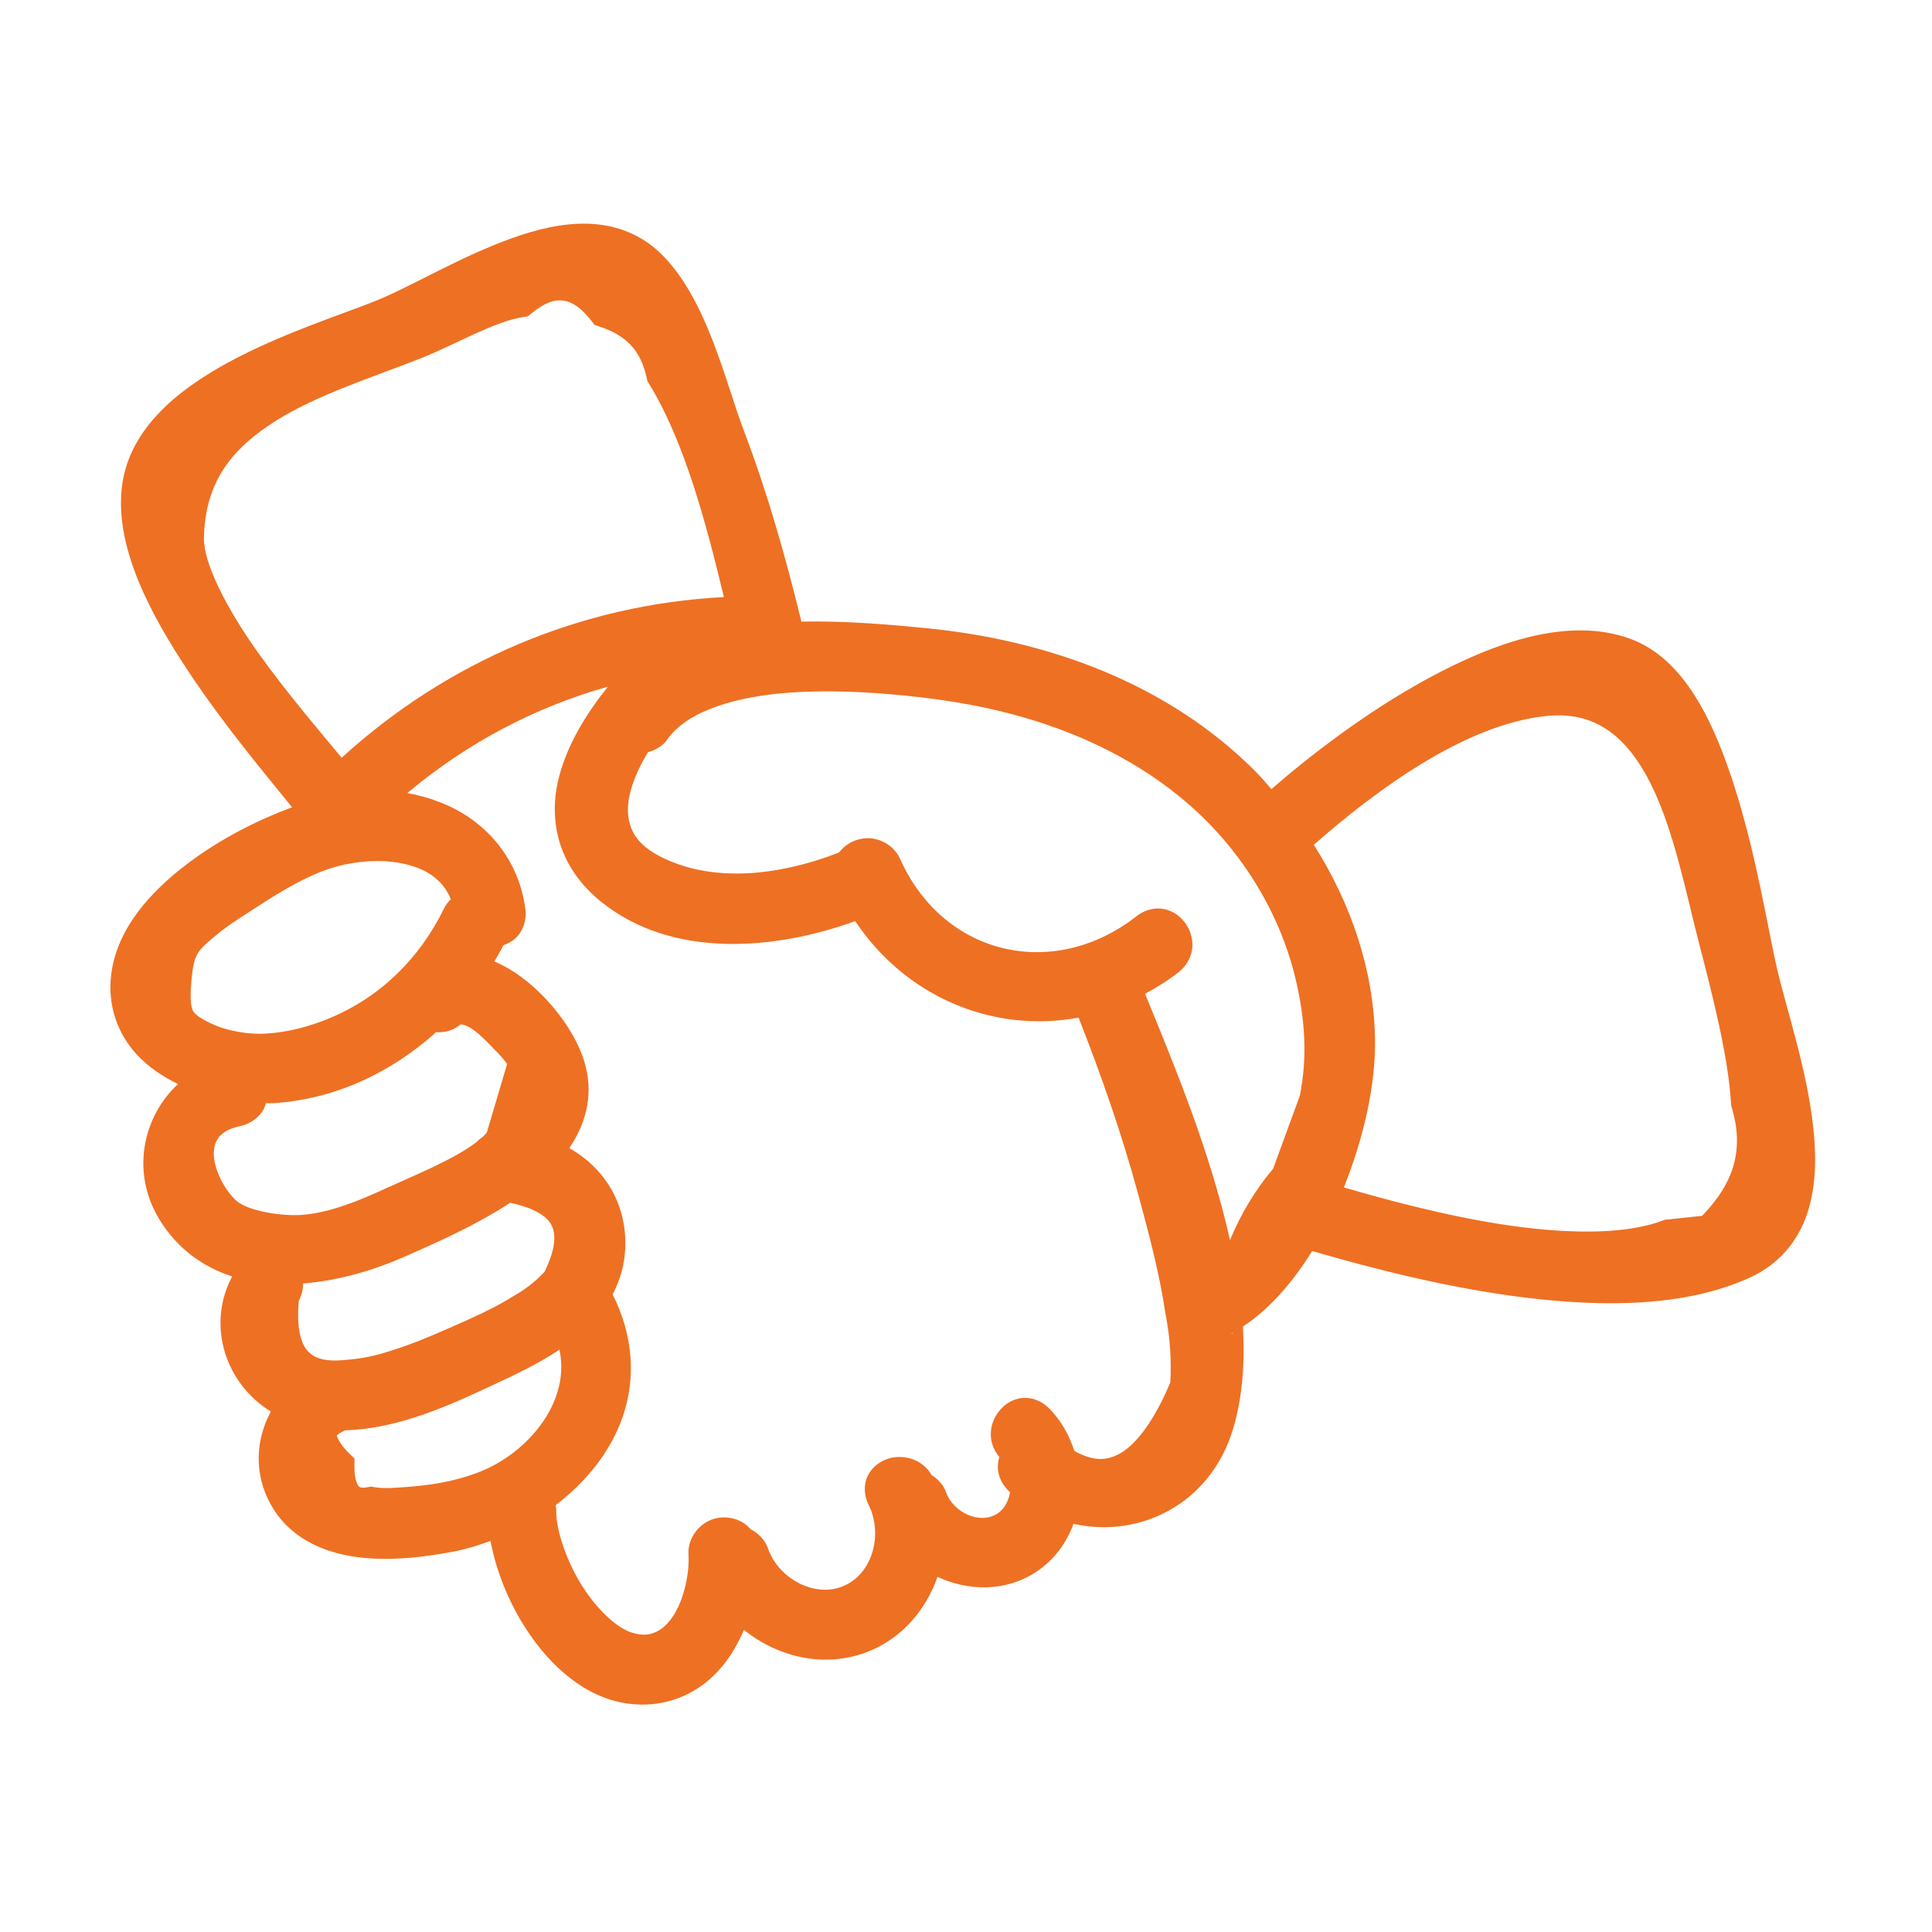 <svg width="187" height="187" viewBox="0 0 187 187" fill="none" xmlns="http://www.w3.org/2000/svg">
<path d="M56.891 21.654C54.398 21.586 51.871 22.212 49.4 23.107C44.459 24.897 39.638 27.814 36.323 29.137C32.869 30.515 27.107 32.342 22.029 35.114C16.95 37.887 12.286 41.755 11.765 47.443C11.242 53.148 14.491 59.376 18.357 65.17C21.747 70.249 25.533 74.757 28.267 78.136C24.988 79.353 21.418 81.151 18.31 83.472C14.501 86.317 11.312 89.933 10.766 94.295C10.377 97.4 11.437 100.103 13.228 102.054C14.345 103.27 15.735 104.198 17.23 104.924C13.794 108.119 12.69 113.45 15.372 117.937C17.121 120.866 19.675 122.644 22.473 123.548C20.113 127.954 21.549 133.444 25.819 136.372C25.953 136.464 26.088 136.528 26.223 136.611C24.775 139.266 24.538 142.553 26.166 145.544C27.955 148.833 31.271 150.28 34.562 150.712C37.853 151.144 41.267 150.683 43.964 150.165C45.172 149.932 46.334 149.566 47.475 149.148C48.074 152.289 49.426 155.586 51.422 158.41C53.853 161.849 57.254 164.645 61.382 164.96C61.769 164.989 62.148 164.998 62.52 164.985C65.126 164.899 67.37 163.82 69.041 162.215C70.34 160.967 71.302 159.418 72.008 157.755C75.356 160.456 79.991 161.544 84.219 159.781C87.431 158.442 89.655 155.725 90.74 152.627C93.723 154.006 97.319 154.1 100.292 152.144C102.069 150.974 103.244 149.306 103.907 147.491C110.314 148.934 117.162 145.576 119.346 138.319C120.276 135.216 120.501 131.861 120.302 128.405C122.949 126.652 125.163 124.055 127.008 121.086C132.763 122.763 140.068 124.652 147.469 125.574C155.338 126.554 163.27 126.486 169.461 123.616C172.27 122.314 174.046 120.06 174.908 117.5C175.771 114.941 175.821 112.093 175.517 109.215C174.909 103.46 172.84 97.45 171.97 93.636C171.133 89.974 170.032 82.988 167.994 76.493C165.955 69.998 163.072 63.686 157.669 61.784C151.728 59.695 144.686 62.159 138.239 65.656C132.171 68.948 126.649 73.254 123.061 76.382C122.576 75.833 122.114 75.267 121.594 74.743C113.068 66.143 101.448 61.973 89.749 60.811C86.233 60.462 81.923 60.079 77.566 60.166C76.048 53.932 74.304 47.75 72.001 41.692C70.186 36.924 68.401 28.769 63.873 24.46C61.867 22.549 59.383 21.721 56.891 21.654ZM54.482 29.087C55.291 29.185 56.21 29.716 57.259 31.074L57.553 31.456L58.007 31.603C60.678 32.474 62.032 33.964 62.603 36.617L62.66 36.879L62.799 37.108C66.238 42.687 68.352 50.649 70.065 57.79C56.19 58.511 43.305 64.021 33.07 73.34C30.732 70.528 27.699 66.971 25.024 63.233C21.976 58.974 19.707 54.552 19.742 52.11C19.821 46.54 22.589 43.32 26.685 40.74C30.781 38.16 36.165 36.494 40.822 34.642C44.177 33.308 47.822 31.114 50.663 30.687L51.093 30.619L51.426 30.344C52.705 29.28 53.673 28.989 54.482 29.087ZM58.838 66.462C56.762 69.062 54.905 72.055 54.089 75.273C53.057 79.337 53.966 83.877 58.172 87.273C65.098 92.865 75.09 91.942 82.78 89.155C87.682 96.523 96.159 100.031 104.397 98.496C106.608 104.115 108.587 109.786 110.166 115.596C111.213 119.444 112.237 123.3 112.804 127.142L112.811 127.177L112.818 127.217C113.246 129.388 113.392 131.581 113.276 133.809C111.743 137.452 110.054 139.685 108.545 140.598C107.124 141.458 105.807 141.439 103.986 140.437C103.489 138.903 102.685 137.429 101.452 136.228C100.74 135.537 99.722 135.197 98.832 135.323C97.942 135.449 97.232 135.935 96.731 136.547C96.231 137.158 95.91 137.928 95.897 138.791C95.886 139.551 96.176 140.369 96.728 141.028C96.629 141.364 96.564 141.716 96.581 142.094C96.619 142.933 97.047 143.819 97.766 144.428C97.61 145.339 97.169 146.12 96.488 146.532C95.648 147.039 94.652 147.036 93.686 146.621C92.719 146.207 91.899 145.368 91.588 144.478V144.474C91.325 143.724 90.777 143.139 90.168 142.767C89.23 141.13 87.237 140.699 85.805 141.242C85.067 141.522 84.38 142.044 83.983 142.856C83.587 143.669 83.612 144.747 84.062 145.63C85.447 148.354 84.57 152.233 81.682 153.496C78.842 154.736 75.32 152.738 74.342 149.892C74.045 149.03 73.374 148.376 72.656 148.024C71.796 146.983 70.362 146.682 69.199 146.983C67.835 147.335 66.529 148.737 66.64 150.49C66.749 152.209 66.233 154.707 65.223 156.306C64.718 157.105 64.12 157.672 63.487 157.963C63.17 158.108 62.839 158.202 62.456 158.221L62.453 158.217C62.07 158.235 61.635 158.173 61.118 158.009C59.601 157.53 57.578 155.574 56.129 153.149C54.68 150.725 53.788 147.854 53.838 146.149V146.145V146.141C53.842 145.979 53.797 145.843 53.777 145.69C56.75 143.418 59.137 140.487 60.302 137.044C61.518 133.449 61.34 129.337 59.3 125.284C59.994 123.959 60.455 122.457 60.52 120.778C60.687 116.38 58.373 112.974 55.105 111.126C56.607 108.902 57.416 106.25 56.716 103.334C56.17 101.067 54.696 98.663 52.743 96.599C51.343 95.118 49.681 93.826 47.844 93.063C48.159 92.555 48.446 92.024 48.731 91.488C49.203 91.318 49.654 91.078 50.03 90.679C50.645 90.03 50.984 89.022 50.857 88.024C50.361 84.136 48.26 81.088 45.442 79.148C43.657 77.919 41.586 77.157 39.422 76.761C45.166 71.943 51.742 68.464 58.838 66.462ZM80.712 66.92C84.715 66.965 88.517 67.394 90.958 67.732C99.603 68.93 107.945 71.885 114.575 77.438C119.887 81.887 123.808 88.062 125.401 94.753C126.31 98.573 126.571 102.289 125.813 106.048C124.952 108.404 124.09 110.759 123.229 113.116C121.443 115.24 120.07 117.563 119.052 120.034C117.143 111.455 113.579 102.892 110.832 96.191C111.95 95.582 113.053 94.904 114.106 94.076C114.887 93.463 115.346 92.544 115.406 91.675C115.465 90.805 115.194 90.007 114.733 89.363C114.271 88.719 113.593 88.194 112.725 87.999C111.857 87.804 110.825 88.037 110.044 88.651C102.008 94.969 91.327 92.535 87.125 83.139C86.5 81.744 85.018 81.042 83.775 81.135C82.783 81.209 81.835 81.677 81.216 82.513C76.161 84.488 70.316 85.376 65.444 83.572C61.999 82.296 60.987 80.722 60.799 78.866C60.626 77.163 61.407 74.963 62.728 72.796C63.432 72.617 64.133 72.229 64.589 71.572C66.518 68.79 71.338 67.37 76.682 67.02C78.018 66.932 79.377 66.905 80.712 66.92ZM151.409 69.253C153.144 69.348 154.529 69.893 155.75 70.76C157.379 71.916 158.719 73.724 159.819 75.949C162.02 80.4 163.185 86.384 164.415 91.152C165.615 95.81 167.28 102.104 167.55 106.831L167.561 107.014L167.615 107.193C168.799 111.137 167.934 114.399 164.748 117.683C163.608 117.804 162.466 117.923 161.326 118.044L161.126 118.066L160.94 118.137C159.038 118.857 156.594 119.182 153.868 119.204C151.142 119.226 148.135 118.948 145.103 118.466C139.683 117.606 134.35 116.173 130.072 114.934C132.043 110.028 133.169 104.845 133.089 100.533C132.967 93.823 130.72 87.36 127.162 81.769C133.314 76.368 141.794 70.166 149.548 69.314C150.212 69.241 150.831 69.221 151.409 69.253ZM37.11 83.35C37.788 83.379 38.447 83.462 39.068 83.601C41.215 84.082 42.828 85.073 43.638 87.033C43.379 87.294 43.144 87.587 42.976 87.931V87.935C40.605 92.781 36.809 96.526 31.842 98.575C29.96 99.353 27.833 99.924 25.819 100.035L25.815 100.039C25.144 100.076 24.487 100.06 23.854 99.985C22.773 99.856 21.613 99.593 20.733 99.198C19.343 98.574 18.867 98.177 18.679 97.834C18.49 97.492 18.385 96.754 18.511 95.147C18.638 93.541 18.819 92.828 19.119 92.312C19.42 91.796 20.003 91.252 21.227 90.265C22.073 89.584 23.055 88.962 24.079 88.297V88.293H24.083C26.405 86.775 28.721 85.299 31.126 84.349C32.89 83.652 35.078 83.265 37.11 83.35ZM44.594 99.158C44.633 99.149 44.675 99.158 44.762 99.169C44.936 99.192 45.273 99.317 45.65 99.563C46.402 100.054 47.24 100.934 47.8 101.524L47.829 101.556L47.861 101.589C48.314 102.014 48.714 102.486 49.085 102.981C48.429 105.196 47.772 107.412 47.117 109.627C47.012 109.747 46.9 109.875 46.727 110.038C46.52 110.174 46.34 110.324 46.176 110.5C43.997 112.216 39.786 113.901 37.382 115.009C34.711 116.241 31.988 117.352 29.319 117.583C28.824 117.625 28.243 117.623 27.633 117.583C25.802 117.462 23.704 116.978 22.834 116.18C21.735 115.172 20.749 113.243 20.698 111.81C20.672 111.093 20.826 110.541 21.166 110.099C21.507 109.658 22.083 109.24 23.235 109.001H23.239C24.238 108.793 25.065 108.152 25.511 107.39C25.626 107.193 25.663 106.98 25.737 106.774C25.97 106.771 26.206 106.791 26.438 106.778H26.442C32.453 106.409 37.902 103.784 42.21 99.907C42.965 99.953 43.785 99.782 44.44 99.259C44.518 99.197 44.554 99.168 44.594 99.158ZM49.379 116.419C51.687 116.908 52.917 117.71 53.369 118.559C53.842 119.45 53.794 120.874 52.707 123.094C51.868 123.993 50.931 124.748 49.869 125.349L49.833 125.37L49.797 125.391C47.896 126.601 45.664 127.589 43.452 128.555C41.586 129.373 39.721 130.161 37.862 130.728L37.837 130.735L37.812 130.742C36.4 131.225 34.961 131.517 33.481 131.623L33.456 131.626H33.431C32.91 131.68 32.456 131.696 32.057 131.676H32.053C30.855 131.616 30.158 131.238 29.68 130.642C29.068 129.878 28.694 128.328 28.925 125.886C29.201 125.359 29.346 124.783 29.333 124.229C32.831 123.955 36.277 122.913 39.182 121.627C41.827 120.455 45.818 118.745 49.379 116.419ZM119.328 129.01L119.335 129.028C119.321 129.034 119.282 129.075 119.271 129.078C119.179 129.106 119.168 129.064 119.221 129.046L119.328 129.01ZM54.146 130.642C54.595 132.705 54.185 134.724 53.169 136.604C51.853 139.038 49.48 141.145 46.848 142.284C44.709 143.211 42.319 143.68 39.888 143.884C39.219 143.939 38.535 143.997 37.901 144.02C37.267 144.042 36.684 144.031 36.219 143.941L35.94 143.887L35.661 143.934C34.902 144.064 34.817 143.965 34.684 143.812C34.55 143.659 34.286 143.049 34.304 141.847L34.315 141.178L33.832 140.709C32.794 139.7 32.603 139.001 32.605 138.963C32.606 138.943 32.564 138.982 32.676 138.869C32.771 138.775 33.075 138.601 33.439 138.436C38.64 138.307 43.804 135.881 47.654 134.088C49.684 133.143 52.006 132.064 54.146 130.642Z" fill="#EE7023"/>
</svg>
